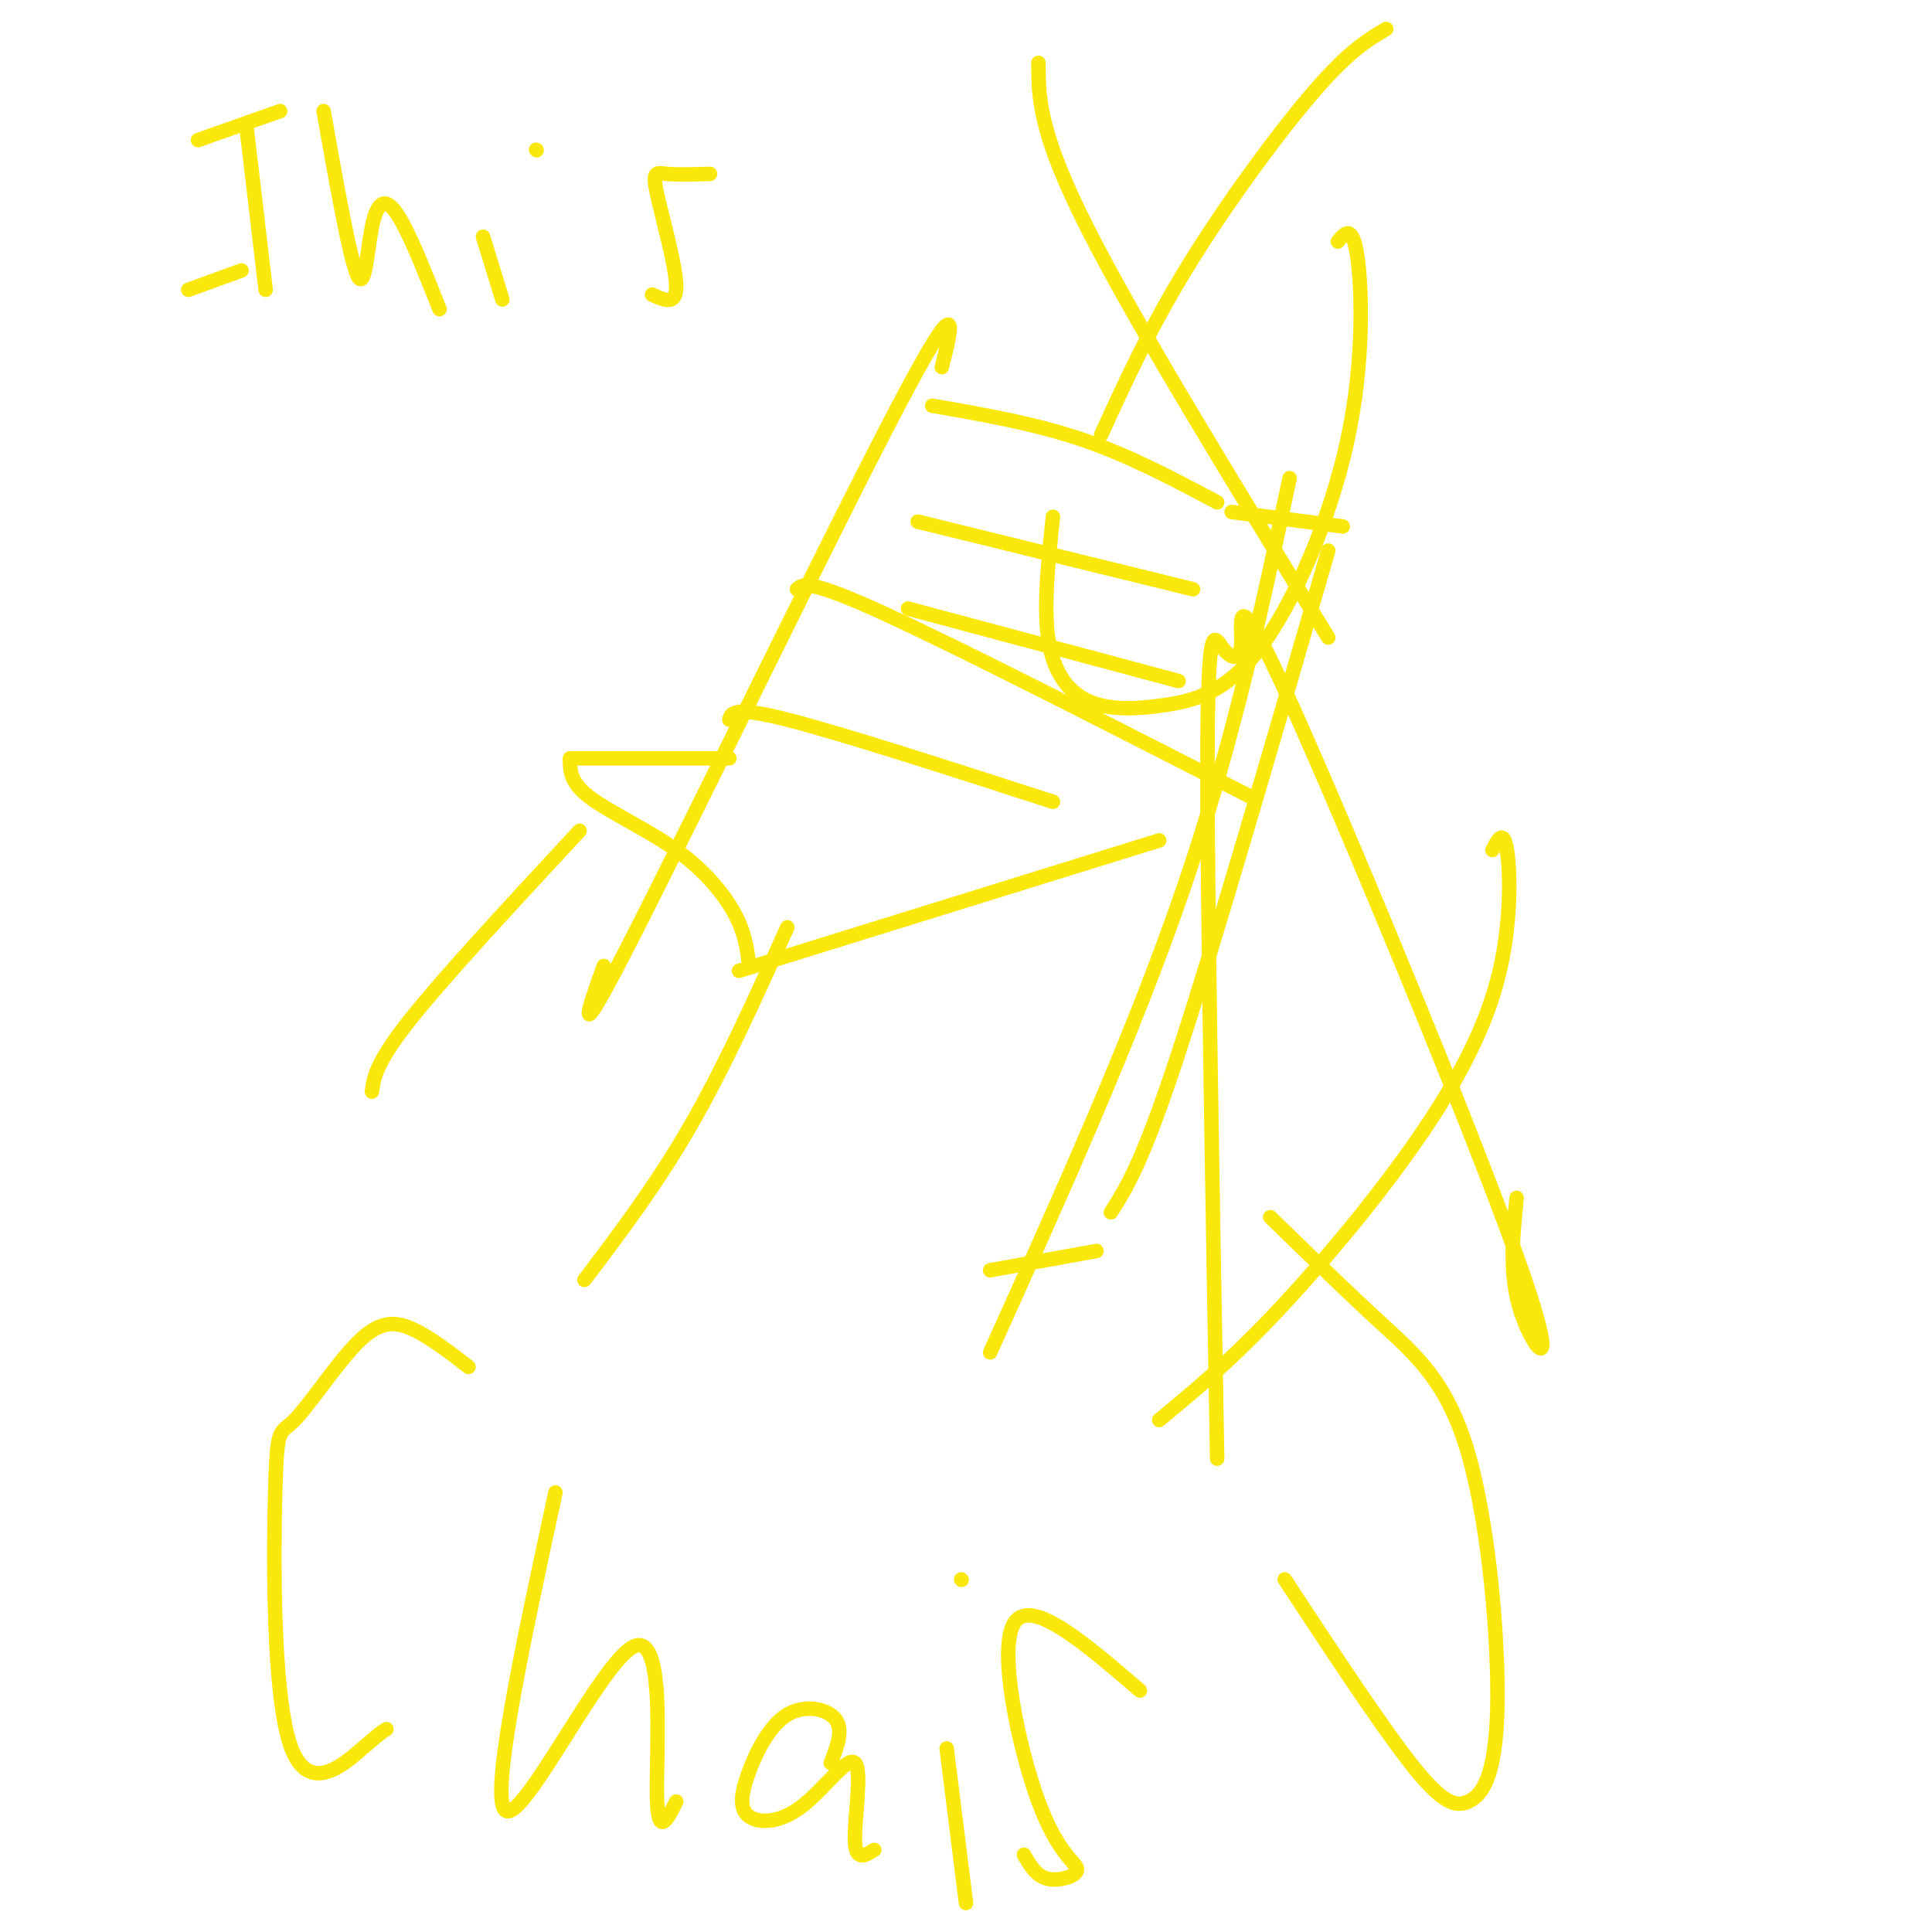 <svg viewBox='0 0 400 400' version='1.1' xmlns='http://www.w3.org/2000/svg' xmlns:xlink='http://www.w3.org/1999/xlink'><g fill='none' stroke='#fae80b' stroke-width='3' stroke-linecap='round' stroke-linejoin='round'><path d='M267,99c-5.833,27.417 -11.667,54.833 -22,85c-10.333,30.167 -25.167,63.083 -40,96'/><path d='M195,76c2.178,-8.711 4.356,-17.422 -9,8c-13.356,25.422 -42.244,84.978 -55,110c-12.756,25.022 -9.378,15.511 -6,6'/><path d='M151,157c0.000,0.000 -32.000,0.000 -32,0'/><path d='M118,157c-0.006,2.464 -0.012,4.929 4,8c4.012,3.071 12.042,6.750 18,11c5.958,4.250 9.845,9.071 12,13c2.155,3.929 2.577,6.964 3,10'/><path d='M153,201c0.000,0.000 87.000,-27.000 87,-27'/><path d='M151,149c0.417,-1.417 0.833,-2.833 12,0c11.167,2.833 33.083,9.917 55,17'/><path d='M163,192c-6.500,14.417 -13.000,28.833 -20,41c-7.000,12.167 -14.500,22.083 -22,32'/><path d='M120,172c-13.917,15.000 -27.833,30.000 -35,39c-7.167,9.000 -7.583,12.000 -8,15'/><path d='M165,122c1.167,-1.083 2.333,-2.167 18,5c15.667,7.167 45.833,22.583 76,38'/><path d='M188,126c0.000,0.000 56.000,15.000 56,15'/><path d='M190,108c0.000,0.000 57.000,14.000 57,14'/><path d='M193,84c10.583,1.833 21.167,3.667 31,7c9.833,3.333 18.917,8.167 28,13'/><path d='M255,106c0.000,0.000 23.000,3.000 23,3'/><path d='M275,114c-11.750,40.583 -23.500,81.167 -31,104c-7.500,22.833 -10.750,27.917 -14,33'/><path d='M227,259c0.000,0.000 -22.000,4.000 -22,4'/><path d='M51,26c0.000,0.000 4.000,34.000 4,34'/><path d='M39,60c0.000,0.000 11.000,-4.000 11,-4'/><path d='M41,29c0.000,0.000 17.000,-6.000 17,-6'/><path d='M67,23c2.714,15.292 5.429,30.583 7,34c1.571,3.417 2.000,-5.042 3,-10c1.000,-4.958 2.571,-6.417 5,-3c2.429,3.417 5.714,11.708 9,20'/><path d='M100,49c0.000,0.000 4.000,13.000 4,13'/><path d='M111,31c0.000,0.000 0.100,0.100 0.1,0.1'/><path d='M147,36c-3.429,0.101 -6.857,0.202 -9,0c-2.143,-0.202 -3.000,-0.708 -2,4c1.000,4.708 3.857,14.631 4,19c0.143,4.369 -2.429,3.185 -5,2'/><path d='M97,283c-4.190,-3.235 -8.379,-6.470 -12,-8c-3.621,-1.530 -6.673,-1.355 -11,3c-4.327,4.355 -9.927,12.891 -13,16c-3.073,3.109 -3.617,0.792 -4,14c-0.383,13.208 -0.603,41.941 3,53c3.603,11.059 11.029,4.446 15,1c3.971,-3.446 4.485,-3.723 5,-4'/><path d='M115,309c-7.042,32.619 -14.083,65.238 -10,66c4.083,0.762 19.292,-30.333 26,-34c6.708,-3.667 4.917,20.095 5,30c0.083,9.905 2.042,5.952 4,2'/><path d='M172,365c1.330,-3.396 2.660,-6.793 1,-9c-1.660,-2.207 -6.309,-3.226 -10,-1c-3.691,2.226 -6.425,7.695 -8,12c-1.575,4.305 -1.991,7.446 0,9c1.991,1.554 6.389,1.520 11,-2c4.611,-3.520 9.434,-10.524 11,-9c1.566,1.524 -0.124,11.578 0,16c0.124,4.422 2.062,3.211 4,2'/><path d='M196,362c0.000,0.000 4.000,32.000 4,32'/><path d='M199,327c0.000,0.000 0.100,0.100 0.1,0.1'/><path d='M212,384c1.273,2.233 2.545,4.466 5,5c2.455,0.534 6.091,-0.630 6,-2c-0.091,-1.370 -3.909,-2.946 -8,-14c-4.091,-11.054 -8.455,-31.587 -5,-37c3.455,-5.413 14.727,4.293 26,14'/><path d='M266,327c9.832,14.960 19.664,29.921 26,38c6.336,8.079 9.176,9.278 12,8c2.824,-1.278 5.633,-5.033 6,-19c0.367,-13.967 -1.709,-38.145 -6,-53c-4.291,-14.855 -10.797,-20.387 -18,-27c-7.203,-6.613 -15.101,-14.306 -23,-22'/><path d='M240,294c6.962,-5.758 13.923,-11.515 23,-21c9.077,-9.485 20.268,-22.697 29,-35c8.732,-12.303 15.005,-23.697 18,-35c2.995,-11.303 2.713,-22.515 2,-27c-0.713,-4.485 -1.856,-2.242 -3,0'/><path d='M252,302c-1.043,-59.103 -2.087,-118.205 -2,-146c0.087,-27.795 1.304,-24.281 3,-22c1.696,2.281 3.872,3.329 4,-1c0.128,-4.329 -1.790,-14.037 10,12c11.790,26.037 37.290,87.818 47,115c9.710,27.182 3.632,19.766 1,12c-2.632,-7.766 -1.816,-15.883 -1,-24'/><path d='M287,6c-3.844,2.267 -7.689,4.533 -15,13c-7.311,8.467 -18.089,23.133 -26,36c-7.911,12.867 -12.956,23.933 -18,35'/><path d='M215,13c0.000,7.083 0.000,14.167 10,34c10.000,19.833 30.000,52.417 50,85'/><path d='M218,107c-0.968,9.150 -1.936,18.300 -1,25c0.936,6.700 3.777,10.952 8,13c4.223,2.048 9.828,1.894 16,1c6.172,-0.894 12.912,-2.528 20,-12c7.088,-9.472 14.524,-26.781 18,-43c3.476,-16.219 2.993,-31.348 2,-38c-0.993,-6.652 -2.497,-4.826 -4,-3'/></g>
</svg>